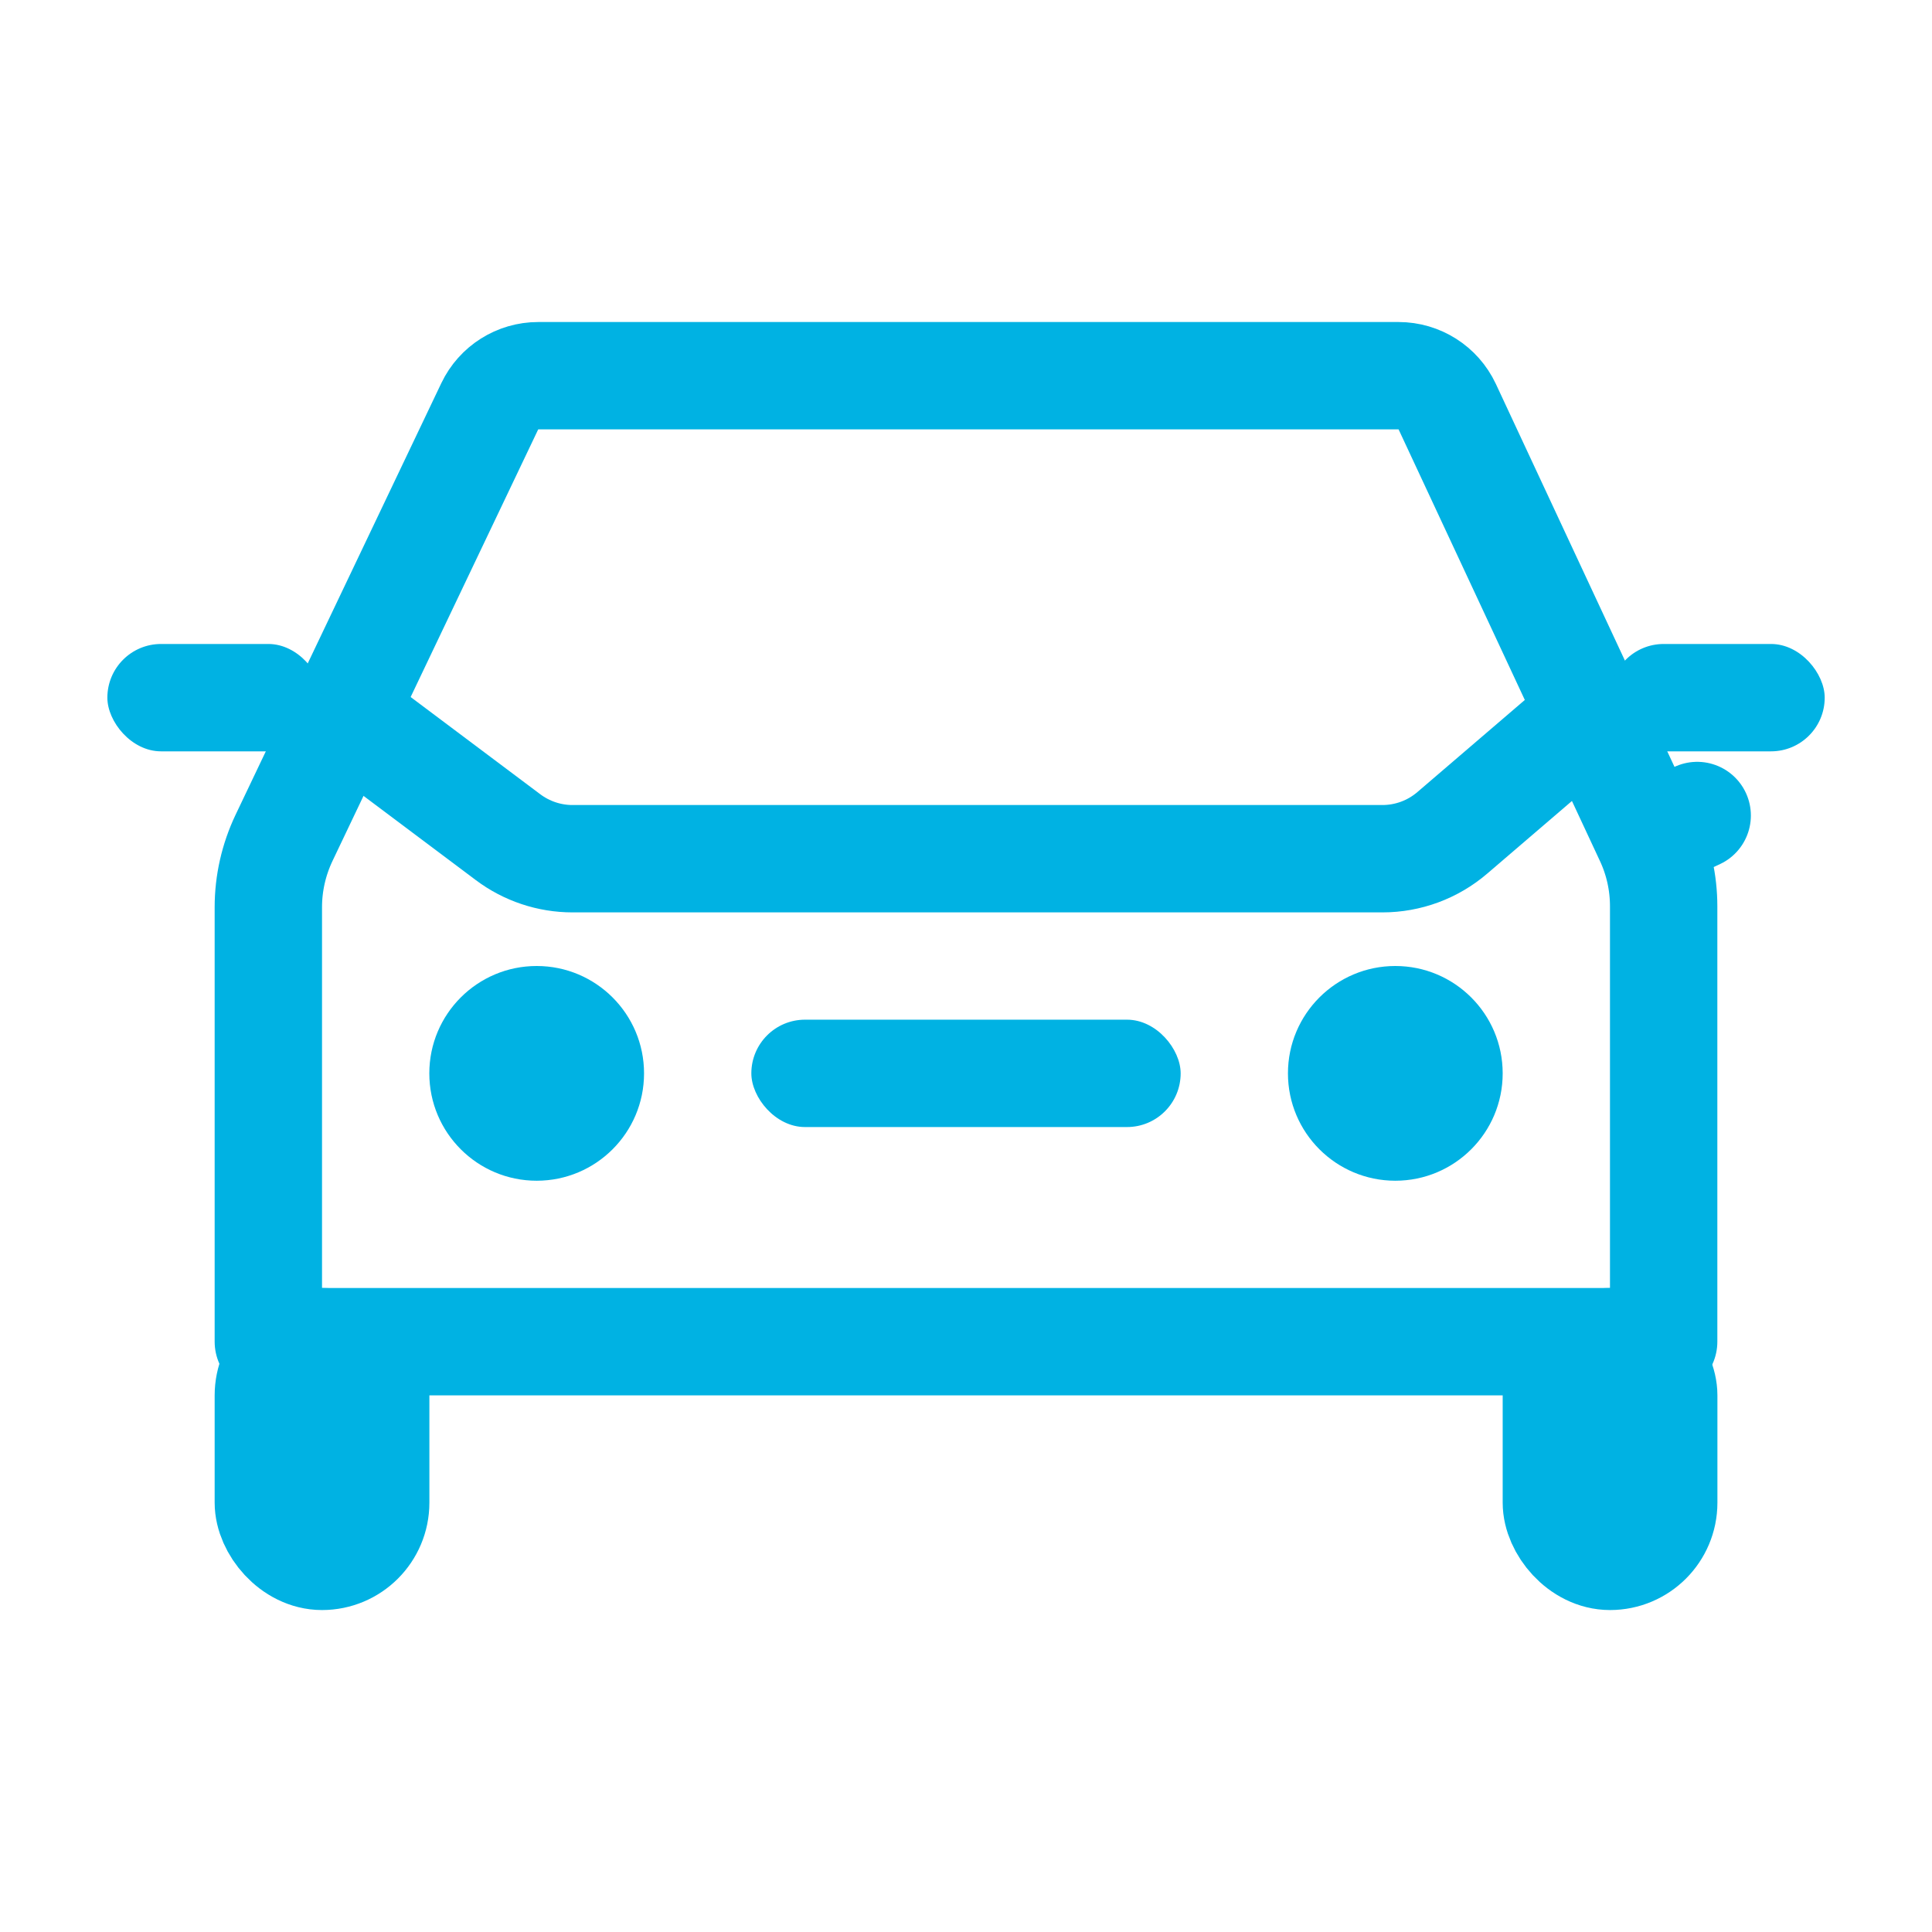 <svg width="28" height="28" viewBox="0 0 28 28" fill="none" xmlns="http://www.w3.org/2000/svg">
<rect x="3.889" y="19.445" width="1.556" height="3.111" rx="0.778" stroke="#00B2E3" stroke-width="1.556"/>
<rect x="22.556" y="19.445" width="1.556" height="3.111" rx="0.778" stroke="#00B2E3" stroke-width="1.556"/>
<path d="M24.111 19.445H3.889V13.148C3.889 12.801 3.967 12.458 4.116 12.144L7.098 5.888C7.227 5.617 7.5 5.445 7.8 5.445H20.269C20.571 5.445 20.846 5.62 20.974 5.893L23.892 12.148L24.597 11.819L23.892 12.148C24.037 12.457 24.111 12.794 24.111 13.135V19.445Z" stroke="#00B2E3" stroke-width="1.556" stroke-linejoin="round"/>
<path d="M4.667 10.111L7.363 12.133C7.632 12.335 7.96 12.445 8.296 12.445H20.035C20.407 12.445 20.766 12.312 21.048 12.07L23.333 10.111" stroke="#00B2E3" stroke-width="1.556" stroke-linejoin="round"/>
<rect x="10.889" y="14.778" width="6.222" height="1.556" rx="0.778" fill="#00B2E3"/>
<rect x="1.556" y="9.333" width="3.111" height="1.556" rx="0.778" fill="#00B2E3"/>
<rect x="23.334" y="9.333" width="3.111" height="1.556" rx="0.778" fill="#00B2E3"/>
<circle cx="7.778" cy="15.556" r="1.556" fill="#00B2E3"/>
<circle cx="20.222" cy="15.556" r="1.556" fill="#00B2E3"/>
</svg>
